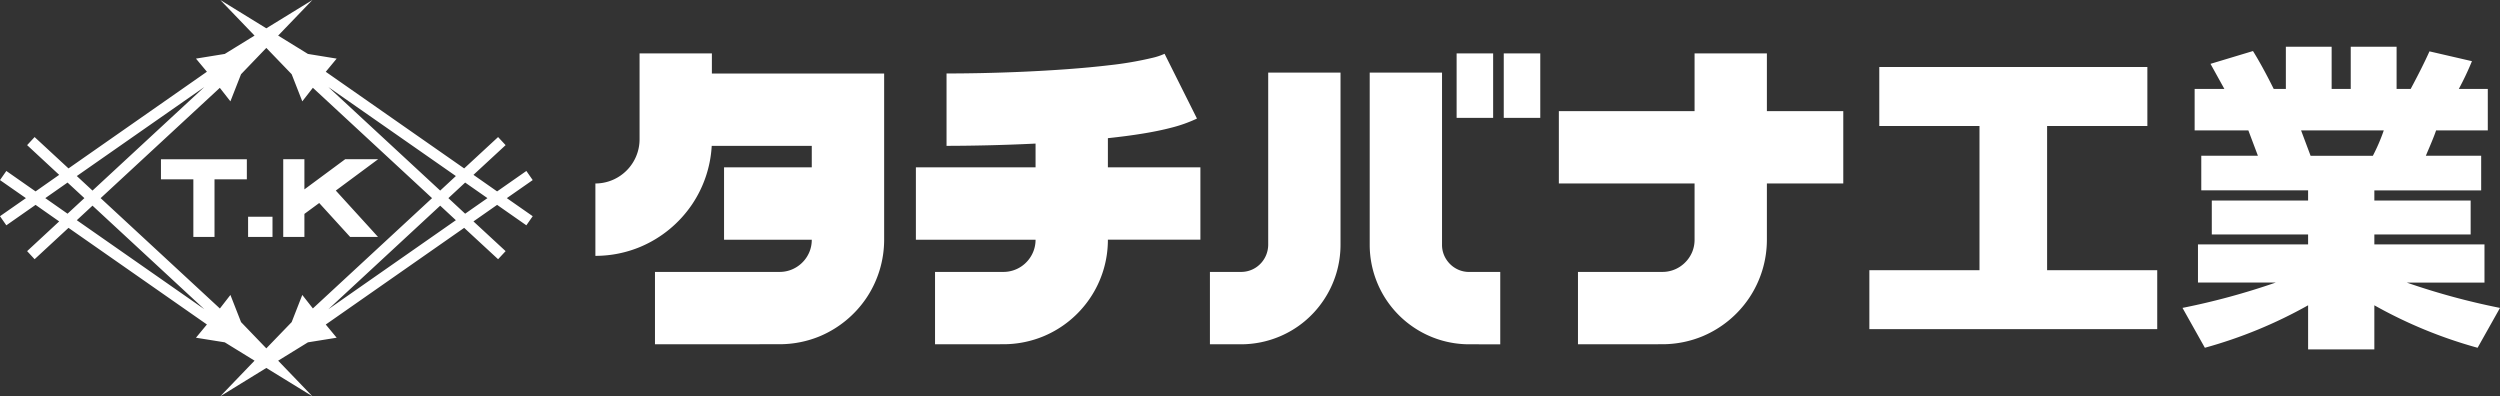 <svg xmlns="http://www.w3.org/2000/svg" width="252.359" height="40" viewBox="0 0 252.359 40">
  <rect x="0" y="0" width="252.359" height="40" fill="#333333" stroke="none"/>
  <path id="Path_70020" data-name="Path 70020" d="M21595.881-11660.359l-4.643,2.858,3.455-3.593-3.006-1.851-2.908-.466,1.105-1.336-13.971-9.754-3.422,3.166-.756-.816,3.236-3-2.383-1.67-2.951,2.064-.641-.92,2.617-1.824-2.617-1.823.641-.92,2.951,2.064,2.383-1.671-3.236-3,.756-.815,3.422,3.165,13.971-9.759-1.105-1.325,2.908-.472,3.006-1.851-3.455-3.593,4.643,2.858,4.65-2.858-3.455,3.593,3.006,1.851,2.9.472-1.1,1.33,13.971,9.754,3.424-3.165.76.815-3.246,3,2.387,1.671,2.953-2.064.641.92-2.613,1.823,2.613,1.824-.641.92-2.953-2.064-2.387,1.67,3.246,3-.76.816-3.424-3.166-13.971,9.759,1.1,1.331-2.9.466-3.006,1.851,3.455,3.593Zm-2.551-4.628,2.551,2.65,2.559-2.65,1.072-2.743,1.068,1.363,12.031-11.134-12.031-11.139-1.068,1.369-1.072-2.738-2.559-2.656-2.551,2.656-1.074,2.738-1.068-1.364-12.031,11.134,12.037,11.14,1.063-1.369Zm8.816-1.3,12.869-8.986-1.582-1.468Zm-25.395-8.986,12.875,8.986-11.291-10.454Zm37.508-2.229,1.693,1.572,2.25-1.572-2.25-1.571Zm-40.689,0,2.246,1.572,1.7-1.572-1.7-1.571Zm39.863-.761,1.582-1.468-12.869-8.981Zm-36.682-1.468,1.584,1.468,11.291-10.455Zm225.236,17.5v-4.453a46.517,46.517,0,0,1-10.422,4.288l-2.258-4.025a71.251,71.251,0,0,0,9.41-2.557h-7.848v-3.855h11.117v-1h-9.721v-3.428h9.721v-1.024h-10.783v-3.494h5.717l-.965-2.558h-5.422v-4.189h3l-1.4-2.53,4.289-1.292c.6.964,1.3,2.229,2.092,3.822h1.227v-4.255h4.621v4.255h1.928v-4.255h4.629v4.255h1.424c.766-1.43,1.4-2.688,1.895-3.79l4.287.991a29.911,29.911,0,0,1-1.324,2.8h2.924v4.189h-5.219c-.236.7-.6,1.528-1.035,2.558h5.586v3.494h-10.783v1.024h9.721v3.428h-9.721v1h11.117v3.855h-7.848a71.155,71.155,0,0,0,9.414,2.557l-2.262,4.025a46.517,46.517,0,0,1-10.422-4.288v4.453Zm.25-19.546h6.287a18.461,18.461,0,0,0,1.1-2.558h-8.346Zm-73.953,19.03v-7.306h8.516a3.208,3.208,0,0,0,1.818-.553,3.3,3.3,0,0,0,1.184-1.43,3.231,3.231,0,0,0,.252-1.271v-5.673h-13.7v-7.306h13.7v-5.827h7.3v5.827h7.711v7.306h-7.711v5.673a10.561,10.561,0,0,1-1.8,5.9,10.623,10.623,0,0,1-4.645,3.828,10.607,10.607,0,0,1-4.113.826Zm-10.98,0a10.012,10.012,0,0,1-5.619-1.72,10.029,10.029,0,0,1-3.631-4.413,10.046,10.046,0,0,1-.793-3.91v-17.383h7.3v17.383a2.673,2.673,0,0,0,.467,1.527,2.755,2.755,0,0,0,1.209,1,2.694,2.694,0,0,0,1.063.213h3.139v7.306Zm-26.172,0v-7.306h3.145a2.7,2.7,0,0,0,1.527-.465,2.75,2.75,0,0,0,.99-1.205,2.808,2.808,0,0,0,.221-1.067v-17.383h7.3v17.383a10.021,10.021,0,0,1-1.725,5.618,9.975,9.975,0,0,1-4.408,3.631,10.055,10.055,0,0,1-3.91.794Zm-27.748,0v-7.306h6.9a3.222,3.222,0,0,0,1.813-.553,3.272,3.272,0,0,0,1.178-1.43,3.2,3.2,0,0,0,.256-1.265h-12.08v-7.306h12.08v-2.4c-3.428.17-6.676.225-8.986.229v-7.306c1.988,0,4.77-.043,7.732-.175s6.09-.345,8.736-.663a35.015,35.015,0,0,0,4.375-.755,6.349,6.349,0,0,0,1.166-.395l3.27,6.539a14.11,14.11,0,0,1-2.584.92c-.9.235-1.879.433-2.914.6-1.1.181-2.273.328-3.494.46v2.94h9.338v7.306h-9.338a10.5,10.5,0,0,1-1.8,5.9,10.569,10.569,0,0,1-4.645,3.828,10.57,10.57,0,0,1-4.1.826Zm-28.27,0v-7.306h12.578a3.189,3.189,0,0,0,1.813-.553,3.258,3.258,0,0,0,1.184-1.43,3.2,3.2,0,0,0,.252-1.265h-8.855v-7.306h8.855v-2.169h-10.1a11.737,11.737,0,0,1-1.988,5.915,11.855,11.855,0,0,1-5.176,4.261,11.742,11.742,0,0,1-4.578.926v-7.306a4.442,4.442,0,0,0,2.486-.762,4.459,4.459,0,0,0,1.621-1.966,4.425,4.425,0,0,0,.352-1.736v-8.669h7.3v2.031h17.389v16.774a10.562,10.562,0,0,1-1.8,5.9,10.656,10.656,0,0,1-4.645,3.828,10.607,10.607,0,0,1-4.107.826Zm122.584-1.527v-5.953h11.117v-14.557H21758.7v-5.952h27.061v5.952h-10.121v14.557h11.117v5.953Zm-153.357-9.311-3.121-3.423-1.494,1.1v2.321h-2.137v-7.842h2.137v3.045l4.117-3.045h3.324l-4.271,3.165,3.494,3.834.762.843Zm-10.3,0v-2.037h2.465v2.037Zm-5.525,0v-5.815h-3.27v-2.026h8.67v2.026h-3.264v5.815Zm132.277-12.021v-6.506h3.686v6.506Zm-4.758,0v-6.506h3.686v6.506Z" transform="translate(-21568.998 11697.501)" fill="#fff"/>
</svg>
